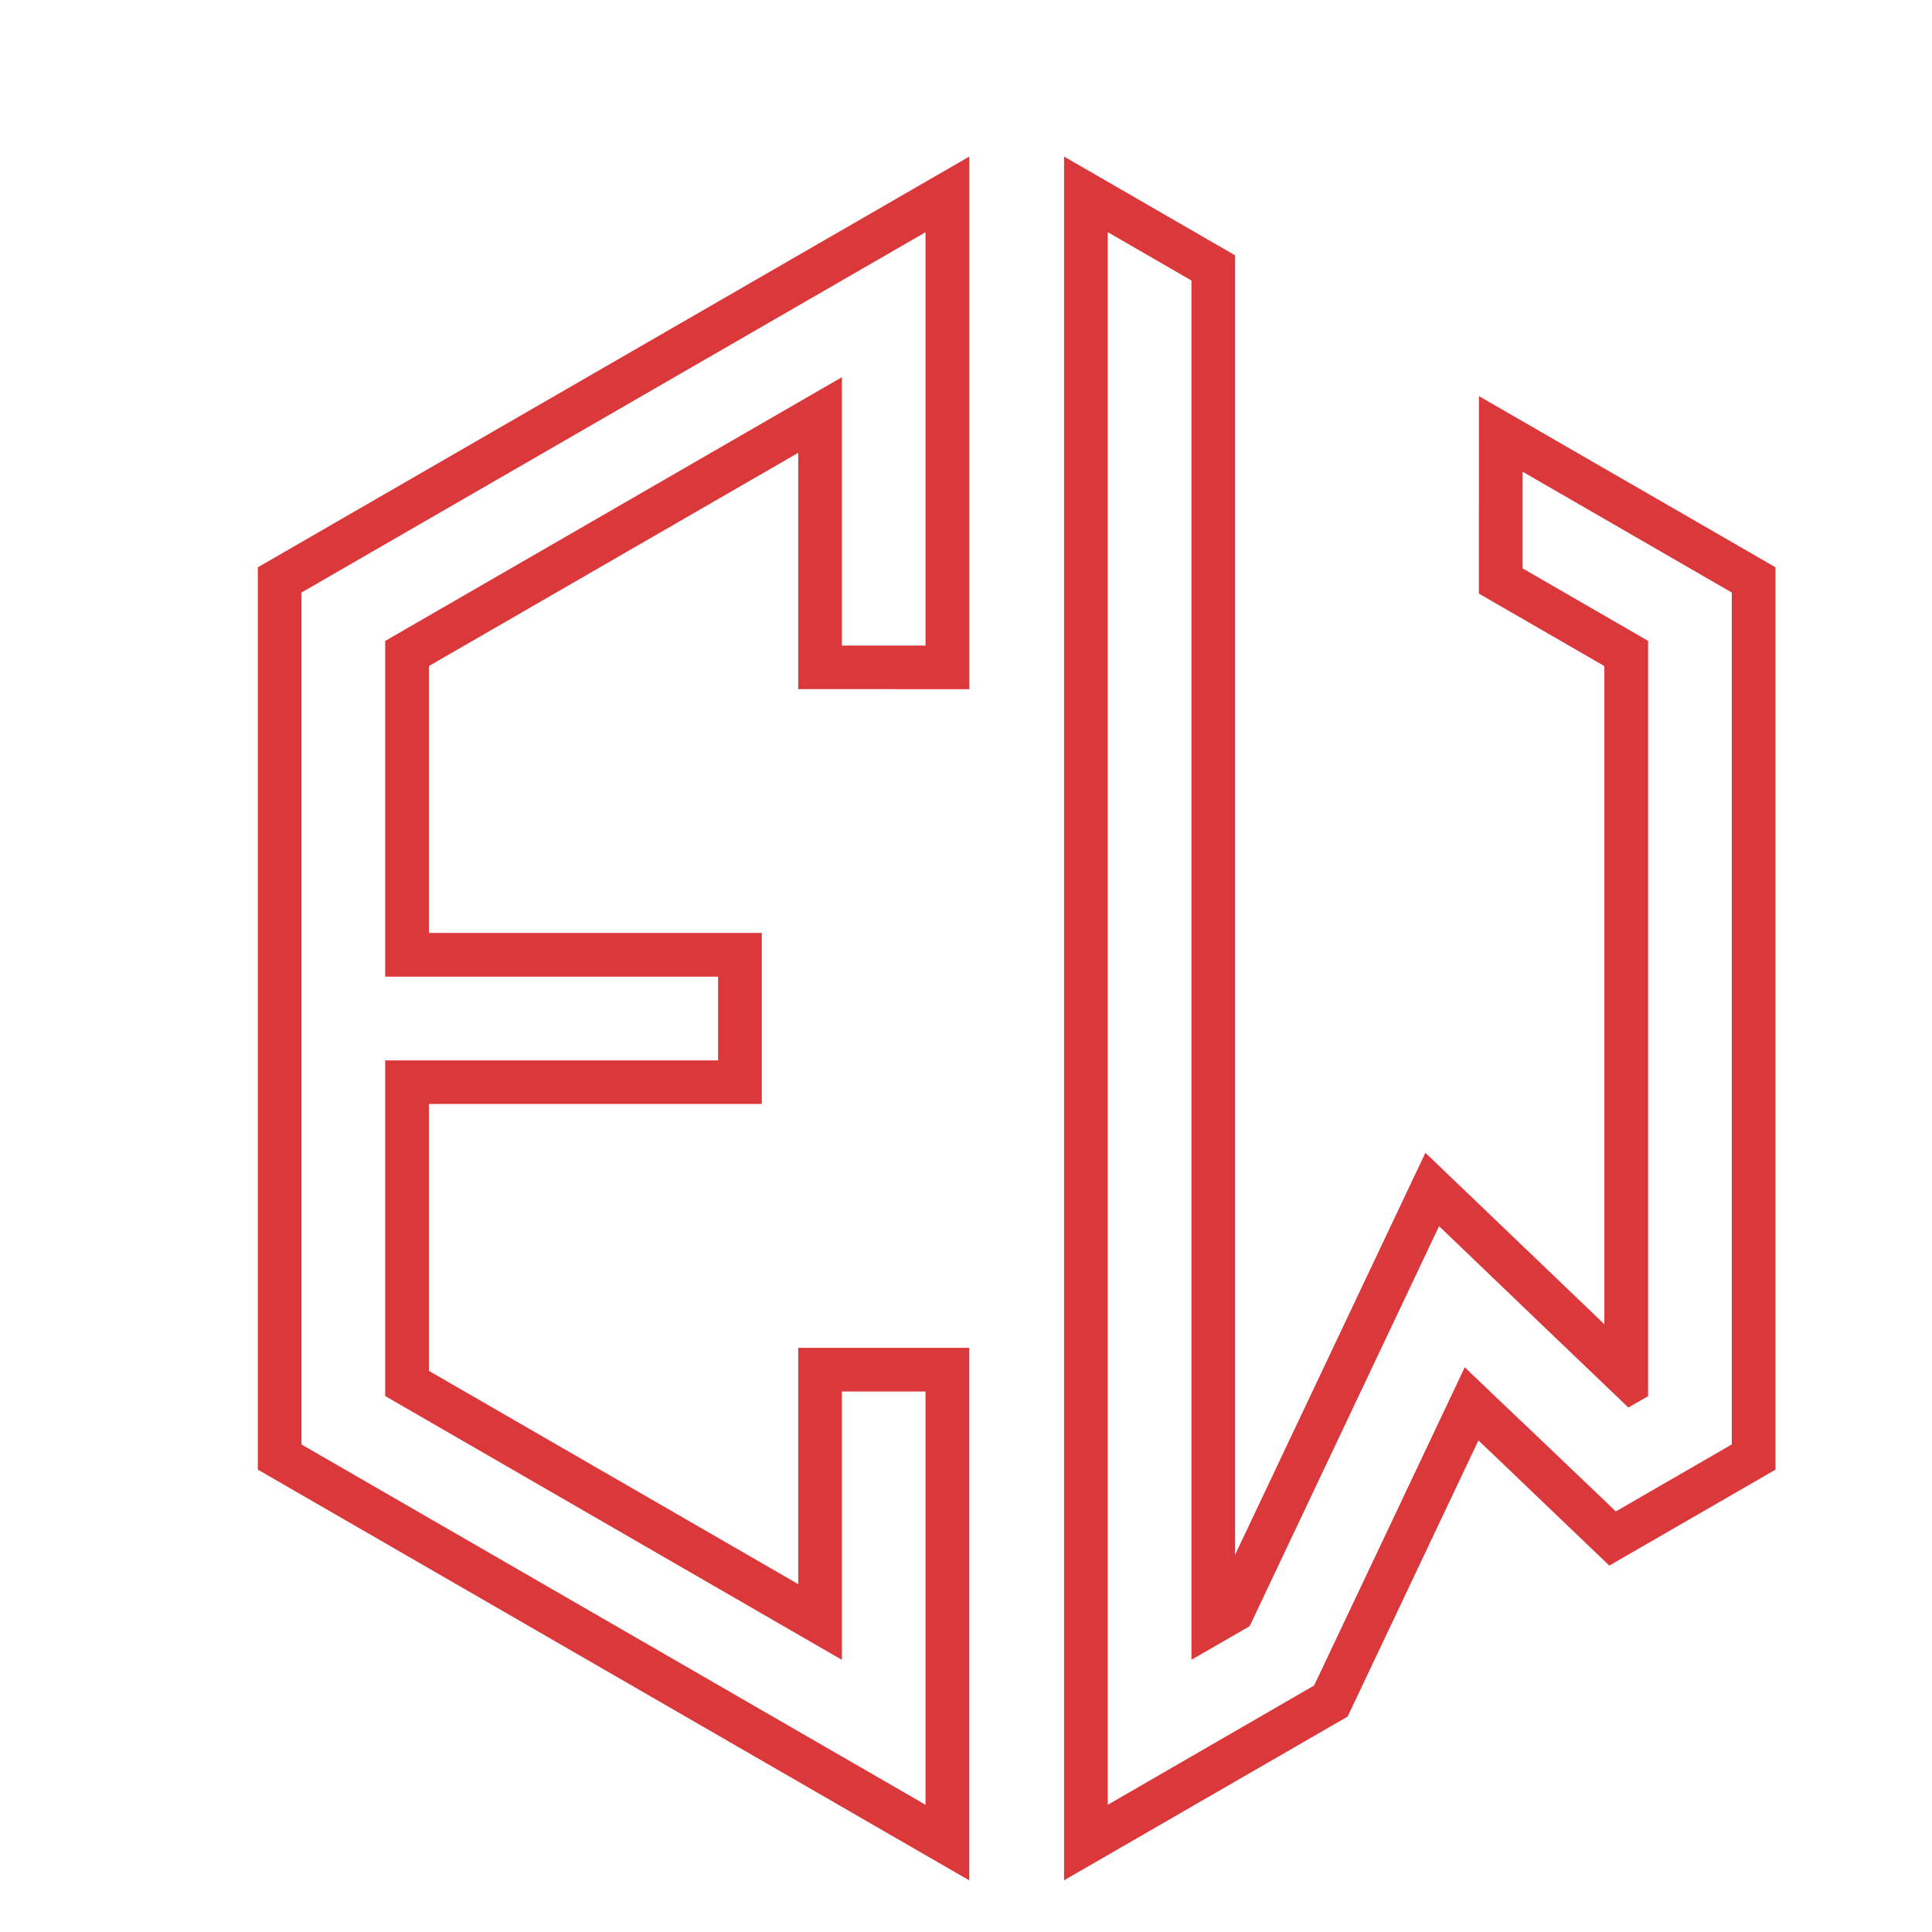 <?xml version="1.0" encoding="utf-8"?>
<!-- Generator: Adobe Illustrator 16.0.0, SVG Export Plug-In . SVG Version: 6.00 Build 0)  -->
<!DOCTYPE svg PUBLIC "-//W3C//DTD SVG 1.1 Tiny//EN" "http://www.w3.org/Graphics/SVG/1.1/DTD/svg11-tiny.dtd">
<svg version="1.1" baseProfile="tiny" id="Calque_1"
	 xmlns="http://www.w3.org/2000/svg" xmlns:xlink="http://www.w3.org/1999/xlink" x="0px" y="0px" width="32px" height="32px"
	 viewBox="0 0 32 32" xml:space="preserve">
<path fill="#DB383C" d="M24.495,9.832l2.078,1.2v10.901l-2.964-2.839l-3.152,6.658v-1.341c0-6.728,0-13.455,0-20.182l-2.833-1.636
	c0,9.518,0,19.035,0,28.551c1.565-0.903,3.132-1.807,4.697-2.712c0.663-1.399,1.325-2.798,1.988-4.197l0.178-0.377l0.303,0.288
	c0.622,0.596,1.242,1.19,1.865,1.785l2.753-1.589V9.396l-4.912-2.835C24.495,7.651,24.495,8.742,24.495,9.832 M26.971,23.313
	l0.327-0.188v-12.51l-2.079-1.201V7.813l3.465,2.001v14.11l-1.921,1.11l-0.164-0.158c-0.437-0.417-0.875-0.833-1.313-1.252
	c-0.305-0.288-0.608-0.578-0.912-0.869c-0.037-0.036-0.075-0.073-0.113-0.109c-0.818,1.729-1.636,3.459-2.456,5.188l-0.04,0.084
	l-3.417,1.975V29.37c0-8.334,0-16.669,0-25.003V3.845l1.386,0.801v0.175c0,7.557,0,15.113,0,22.67l0.964-0.556
	c0.986-2.082,1.972-4.165,2.958-6.247l0.179-0.379l0.302,0.289C25.08,21.504,26.025,22.409,26.971,23.313z"/>
<path fill="#DB383C" d="M15.331,11.415h0.282h0.442c0-2.94,0-5.88,0-8.822L4.271,9.396v14.946l11.783,6.803v-8.821h-0.442H15.33
	h-1.385h-0.138h-0.586v3.914l-6.117-3.532v-4.421h5.514v-0.513v-0.209v-1.387v-0.209v-0.515H7.104v-4.42L13.221,7.5v3.914h0.586
	h0.138L15.331,11.415L15.331,11.415z M11.895,17.563H6.38v5.56l7.564,4.369v-4.444h1.386v6.322v0.523L4.994,23.925V9.814
	l10.336-5.968v0.522v6.324h-1.386V6.248L6.38,10.616v5.561h5.514V17.563z"/>
</svg>
